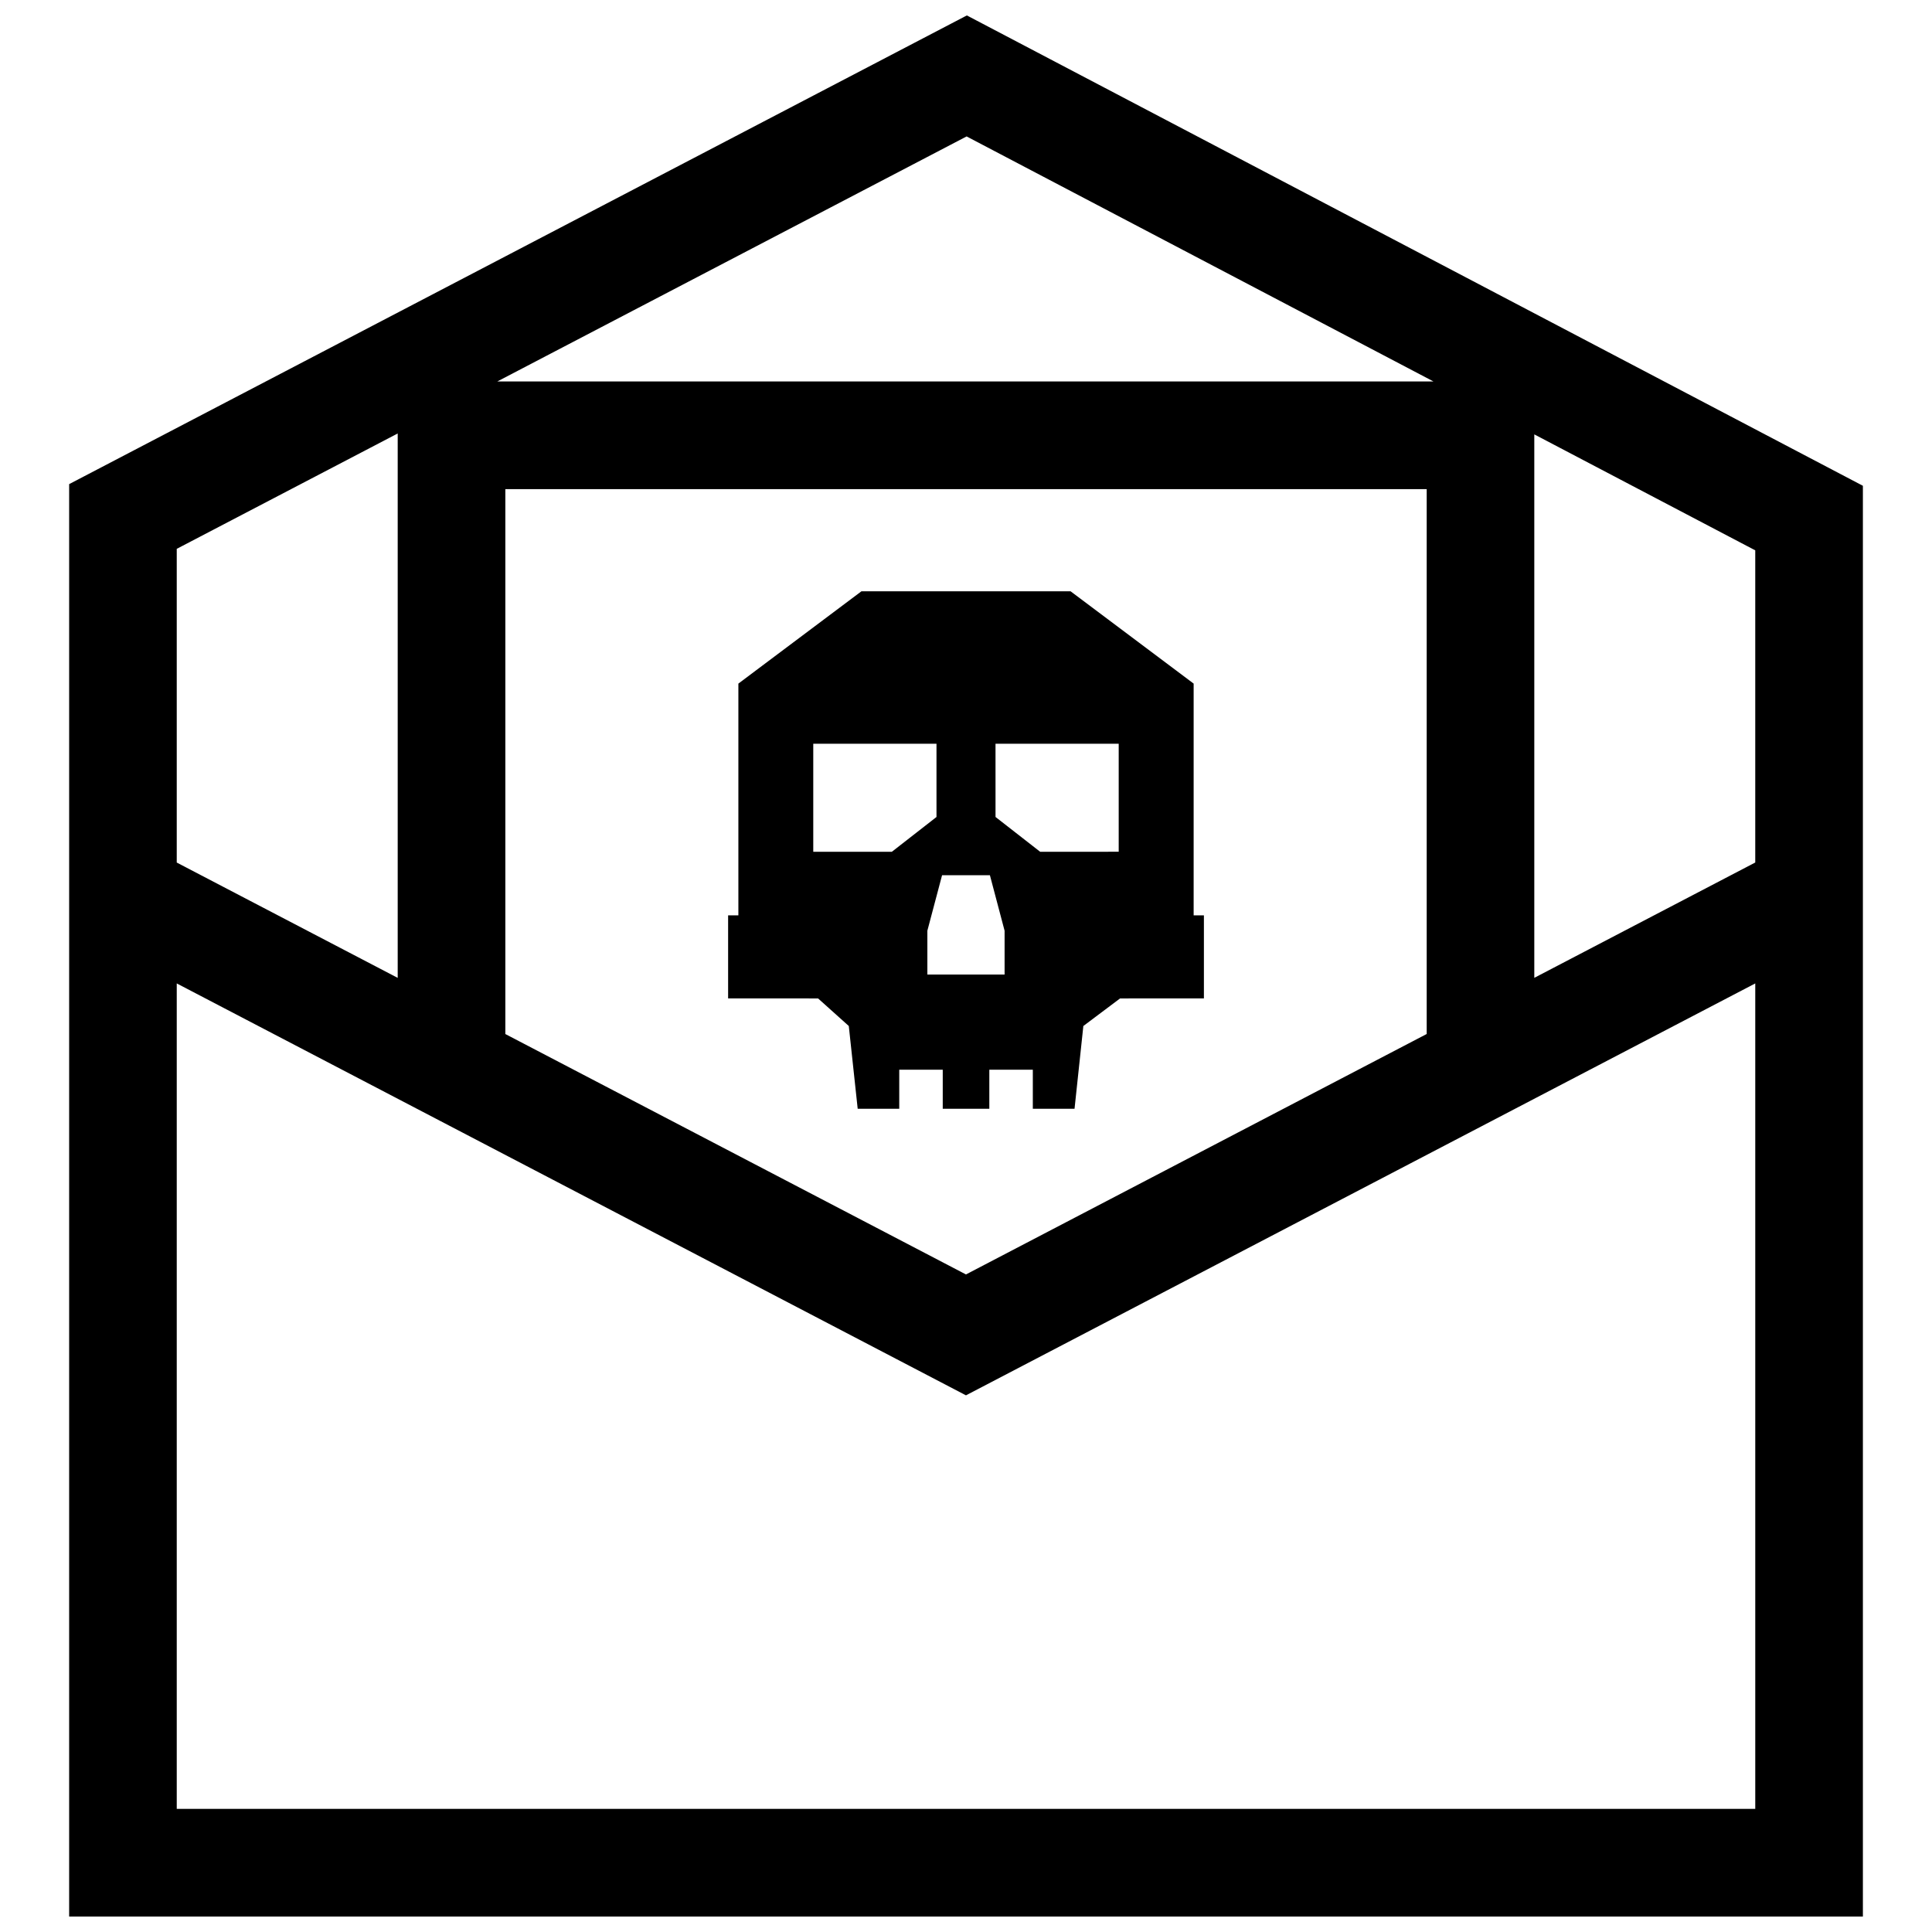 <?xml version="1.0" encoding="UTF-8"?>
<!-- Uploaded to: SVG Repo, www.svgrepo.com, Generator: SVG Repo Mixer Tools -->
<svg width="800px" height="800px" version="1.1" viewBox="144 144 512 512" xmlns="http://www.w3.org/2000/svg">
 <defs>
  <clipPath id="a">
   <path d="m162 148.09h476v503.81h-476z"/>
  </clipPath>
 </defs>
 <g clip-path="url(#a)">
  <path d="m393.66 375.94h12.676l3.891 14.711v11.617h-20.465v-11.629zm-34.129-34.836h32.648v19.406l-11.828 9.219h-20.828v-28.625zm81.297 67.492 22.219-0.012v-22.008h-2.719v-61.414l-32.617-24.465h-55.418l-32.617 24.465v61.414h-2.719v22.008l23.84 0.012 8.141 7.305 2.359 21.938h11.012v-10.348h11.527v10.348h12.344v-10.348h11.527v10.348h11.055l2.336-21.938zm83.066-163.5h-248.11l124.38-64.941zm26.711 158.04v-144.02l58.555 30.73v82.727zm-301.21-144.26v144.27l-58.555-30.562v-83.137zm-87.07 13.422v379.6h475.36v-379.16l-237.46-124.65zm28.516 132.32 209.15 109.16 209.17-109.16v218.75l-418.32-0.004zm331.25-131v144.4l-122.1 63.723-122.07-63.711v-144.41zm-114.27 67.48h32.648v28.625l-20.816 0.004-11.828-9.219z" fill-rule="evenodd"/>
 </g>
</svg>